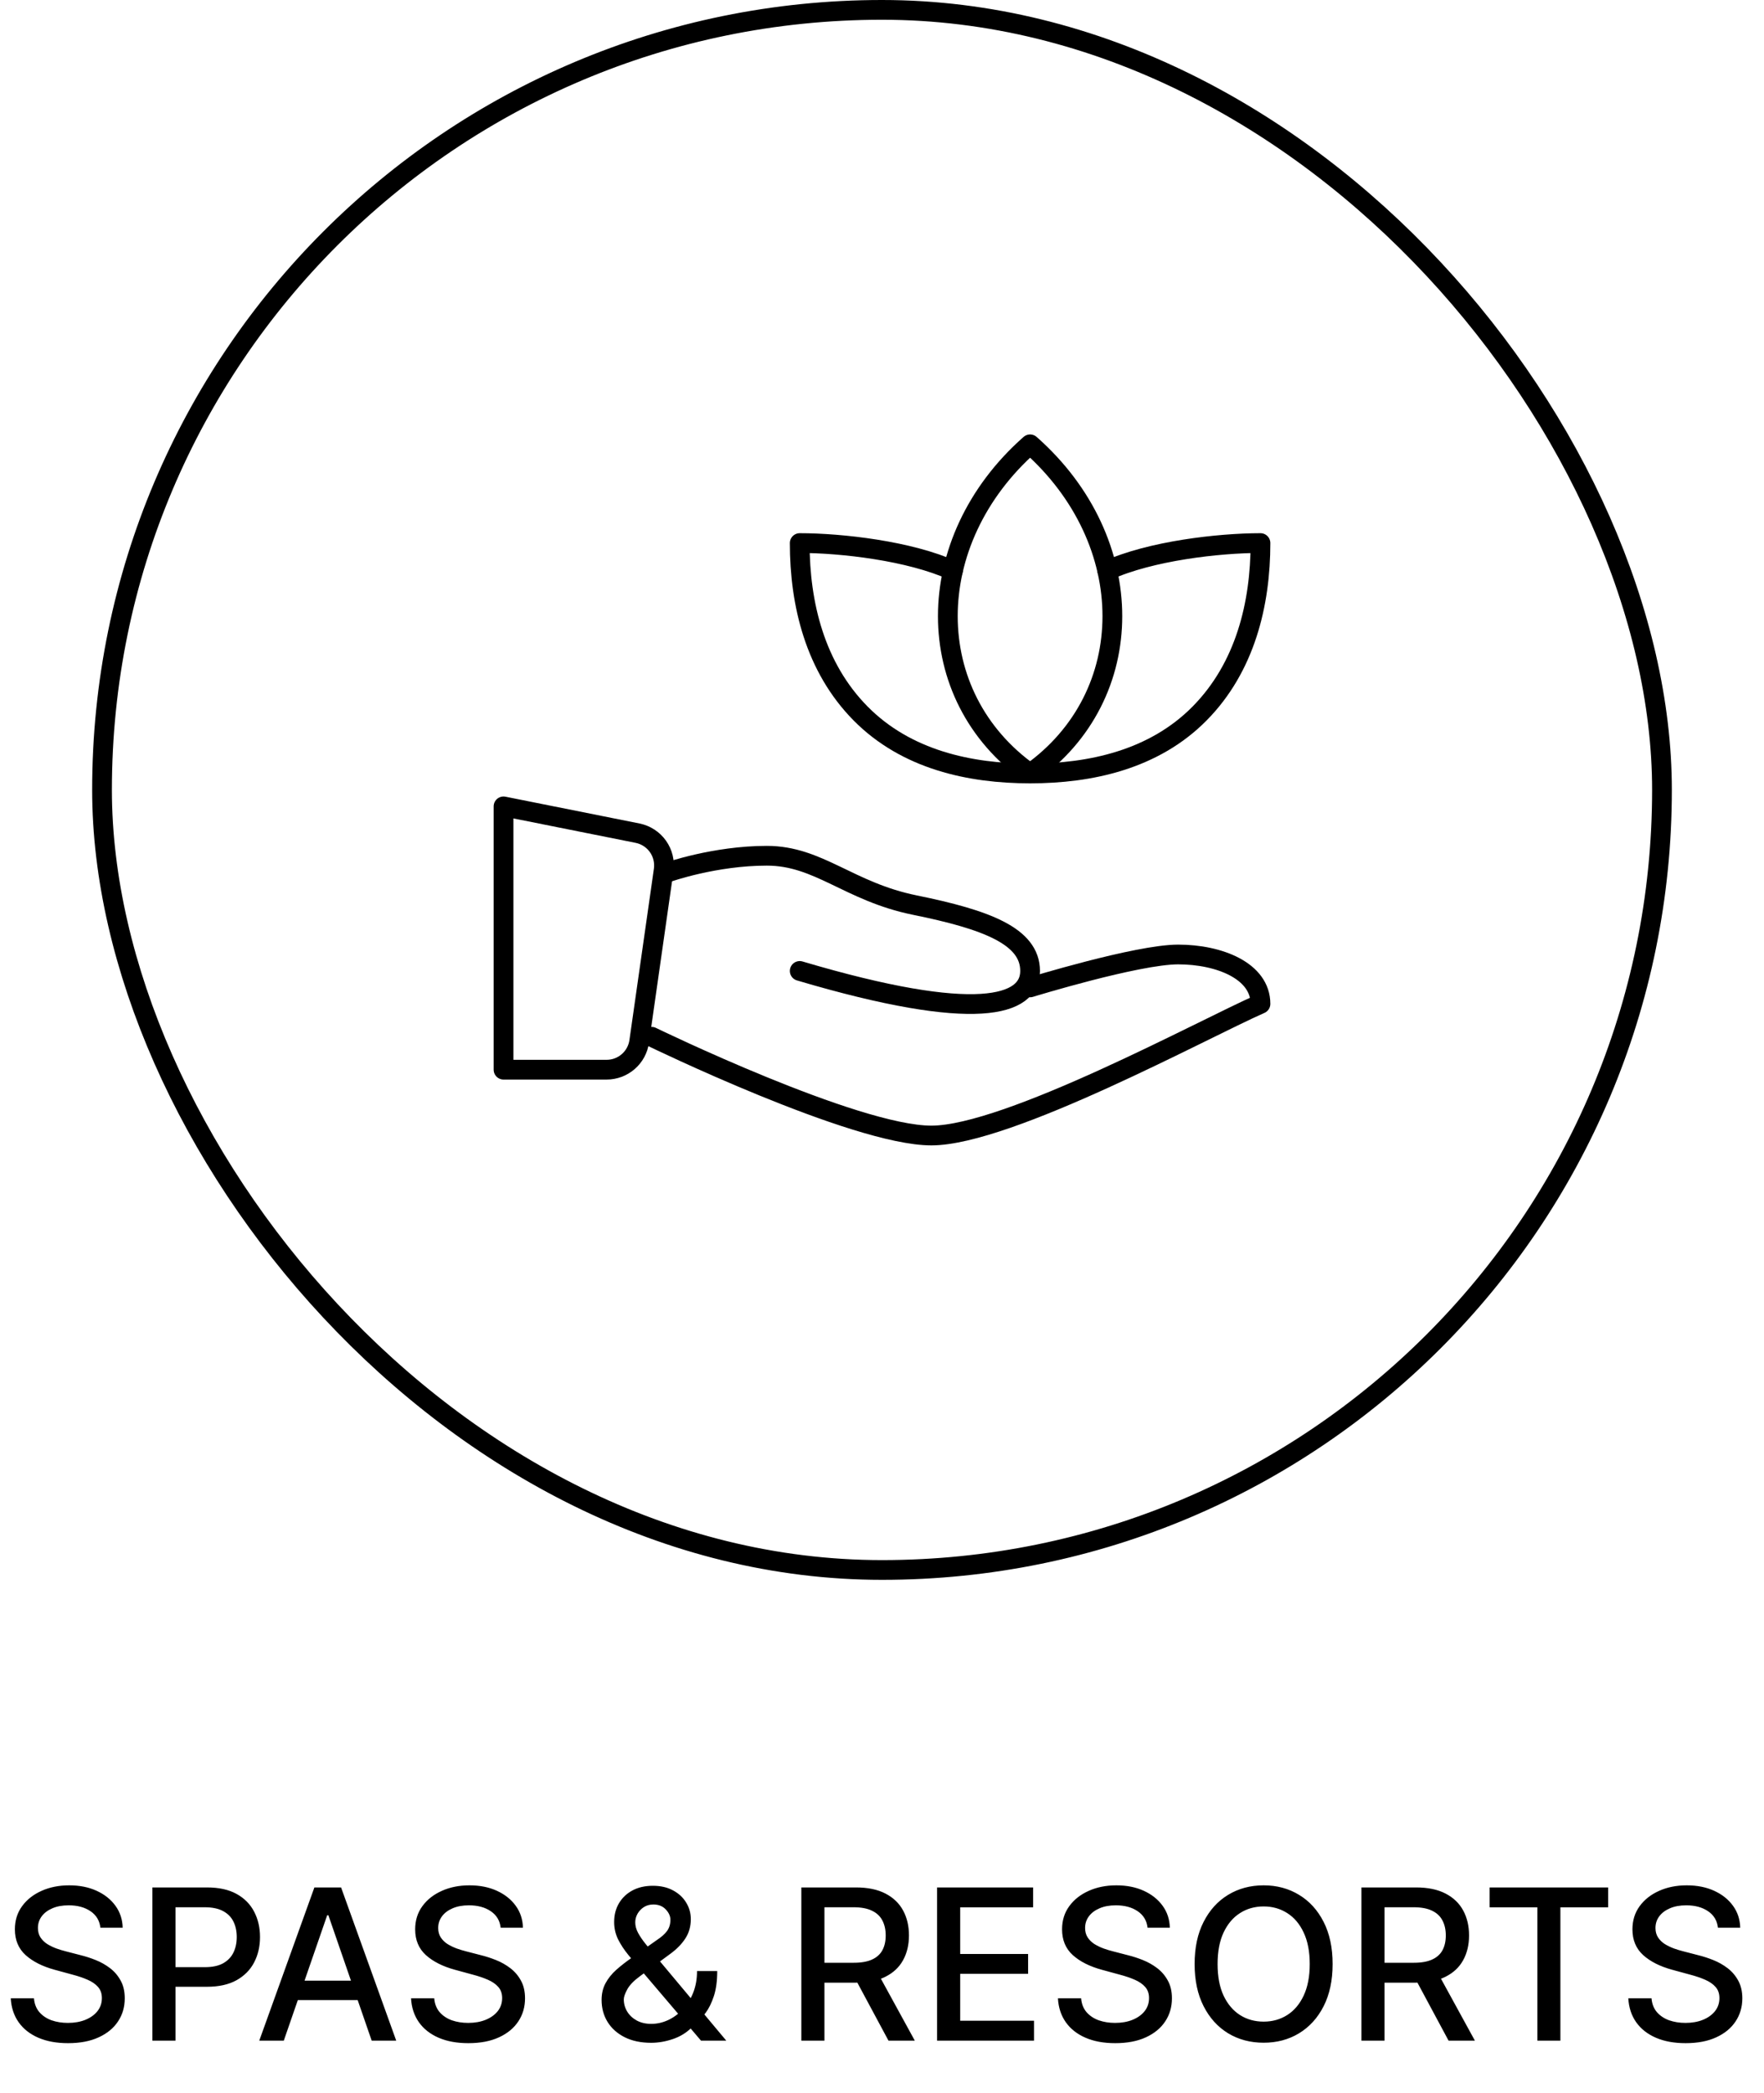 <?xml version="1.0" encoding="UTF-8"?>
<svg xmlns="http://www.w3.org/2000/svg" width="134" height="159" viewBox="0 0 134 159" fill="none">
  <path d="M7.625 146.42C7.564 145.883 7.314 145.466 6.875 145.17C6.436 144.871 5.883 144.722 5.216 144.722C4.739 144.722 4.326 144.797 3.977 144.949C3.629 145.097 3.358 145.301 3.165 145.562C2.975 145.82 2.881 146.114 2.881 146.443C2.881 146.72 2.945 146.958 3.074 147.159C3.206 147.36 3.379 147.528 3.591 147.665C3.807 147.797 4.038 147.909 4.284 148C4.53 148.087 4.767 148.159 4.994 148.216L6.131 148.511C6.502 148.602 6.883 148.725 7.273 148.881C7.663 149.036 8.025 149.241 8.358 149.494C8.691 149.748 8.96 150.062 9.165 150.438C9.373 150.812 9.477 151.261 9.477 151.784C9.477 152.443 9.307 153.028 8.966 153.54C8.629 154.051 8.138 154.455 7.494 154.75C6.854 155.045 6.08 155.193 5.17 155.193C4.299 155.193 3.545 155.055 2.909 154.778C2.273 154.502 1.775 154.11 1.415 153.602C1.055 153.091 0.856 152.485 0.818 151.784H2.58C2.614 152.205 2.75 152.555 2.989 152.835C3.231 153.112 3.54 153.318 3.915 153.455C4.294 153.587 4.708 153.653 5.159 153.653C5.655 153.653 6.097 153.576 6.483 153.42C6.873 153.261 7.18 153.042 7.403 152.761C7.627 152.477 7.739 152.146 7.739 151.767C7.739 151.422 7.64 151.14 7.443 150.92C7.25 150.701 6.987 150.519 6.653 150.375C6.324 150.231 5.951 150.104 5.534 149.994L4.159 149.619C3.227 149.366 2.489 148.992 1.943 148.5C1.402 148.008 1.131 147.356 1.131 146.545C1.131 145.875 1.312 145.29 1.676 144.79C2.04 144.29 2.532 143.902 3.153 143.625C3.775 143.345 4.475 143.205 5.256 143.205C6.044 143.205 6.739 143.343 7.341 143.619C7.947 143.896 8.424 144.277 8.773 144.761C9.121 145.242 9.303 145.795 9.318 146.42H7.625ZM11.575 155V143.364H15.723C16.628 143.364 17.378 143.528 17.973 143.858C18.568 144.187 19.013 144.638 19.308 145.21C19.604 145.778 19.751 146.419 19.751 147.131C19.751 147.847 19.602 148.491 19.303 149.062C19.007 149.631 18.56 150.081 17.962 150.415C17.367 150.744 16.619 150.909 15.717 150.909H12.865V149.42H15.558C16.13 149.42 16.594 149.322 16.95 149.125C17.306 148.924 17.568 148.652 17.734 148.307C17.901 147.962 17.984 147.57 17.984 147.131C17.984 146.691 17.901 146.301 17.734 145.96C17.568 145.619 17.305 145.352 16.945 145.159C16.588 144.966 16.119 144.869 15.536 144.869H13.331V155H11.575ZM21.558 155H19.695L23.882 143.364H25.91L30.098 155H28.234L24.945 145.477H24.854L21.558 155ZM21.871 150.443H27.916V151.92H21.871V150.443ZM38.031 146.42C37.971 145.883 37.721 145.466 37.281 145.17C36.842 144.871 36.289 144.722 35.622 144.722C35.145 144.722 34.732 144.797 34.383 144.949C34.035 145.097 33.764 145.301 33.571 145.562C33.382 145.82 33.287 146.114 33.287 146.443C33.287 146.72 33.351 146.958 33.48 147.159C33.613 147.36 33.785 147.528 33.997 147.665C34.213 147.797 34.444 147.909 34.69 148C34.937 148.087 35.173 148.159 35.401 148.216L36.537 148.511C36.908 148.602 37.289 148.725 37.679 148.881C38.069 149.036 38.431 149.241 38.764 149.494C39.097 149.748 39.367 150.062 39.571 150.438C39.779 150.812 39.883 151.261 39.883 151.784C39.883 152.443 39.713 153.028 39.372 153.54C39.035 154.051 38.544 154.455 37.901 154.75C37.26 155.045 36.486 155.193 35.577 155.193C34.706 155.193 33.952 155.055 33.315 154.778C32.679 154.502 32.181 154.11 31.821 153.602C31.461 153.091 31.262 152.485 31.224 151.784H32.986C33.02 152.205 33.156 152.555 33.395 152.835C33.637 153.112 33.946 153.318 34.321 153.455C34.7 153.587 35.115 153.653 35.565 153.653C36.062 153.653 36.503 153.576 36.889 153.42C37.279 153.261 37.586 153.042 37.81 152.761C38.033 152.477 38.145 152.146 38.145 151.767C38.145 151.422 38.046 151.14 37.849 150.92C37.656 150.701 37.393 150.519 37.06 150.375C36.73 150.231 36.357 150.104 35.94 149.994L34.565 149.619C33.633 149.366 32.895 148.992 32.349 148.5C31.808 148.008 31.537 147.356 31.537 146.545C31.537 145.875 31.719 145.29 32.082 144.79C32.446 144.29 32.938 143.902 33.56 143.625C34.181 143.345 34.882 143.205 35.662 143.205C36.45 143.205 37.145 143.343 37.747 143.619C38.353 143.896 38.831 144.277 39.179 144.761C39.528 145.242 39.709 145.795 39.724 146.42H38.031ZM49.466 155.165C48.686 155.165 48.013 155.023 47.449 154.739C46.888 154.455 46.456 154.068 46.153 153.58C45.85 153.087 45.699 152.53 45.699 151.909C45.699 151.436 45.797 151.015 45.994 150.648C46.191 150.277 46.466 149.934 46.818 149.619C47.17 149.305 47.578 148.989 48.04 148.67L49.915 147.347C50.233 147.138 50.481 146.919 50.659 146.688C50.837 146.453 50.926 146.163 50.926 145.818C50.926 145.545 50.809 145.284 50.574 145.034C50.339 144.784 50.025 144.659 49.631 144.659C49.358 144.659 49.117 144.725 48.909 144.858C48.705 144.991 48.544 145.161 48.426 145.369C48.312 145.574 48.256 145.79 48.256 146.017C48.256 146.282 48.328 146.549 48.472 146.818C48.619 147.087 48.809 147.366 49.04 147.653C49.271 147.937 49.513 148.233 49.767 148.54L55.17 155H53.25L48.778 149.744C48.403 149.301 48.055 148.884 47.733 148.494C47.411 148.1 47.15 147.703 46.949 147.301C46.752 146.896 46.653 146.458 46.653 145.989C46.653 145.455 46.775 144.981 47.017 144.568C47.263 144.152 47.606 143.826 48.045 143.591C48.485 143.356 49 143.239 49.591 143.239C50.189 143.239 50.703 143.356 51.131 143.591C51.562 143.822 51.894 144.131 52.125 144.517C52.36 144.9 52.477 145.318 52.477 145.773C52.477 146.326 52.339 146.814 52.062 147.239C51.79 147.659 51.413 148.045 50.932 148.398L48.597 150.119C48.142 150.453 47.826 150.782 47.648 151.108C47.474 151.43 47.386 151.682 47.386 151.864C47.386 152.197 47.472 152.506 47.642 152.79C47.816 153.074 48.059 153.301 48.369 153.472C48.684 153.642 49.051 153.727 49.472 153.727C49.903 153.727 50.324 153.634 50.733 153.449C51.146 153.259 51.519 152.989 51.852 152.636C52.189 152.284 52.456 151.862 52.653 151.369C52.85 150.877 52.949 150.326 52.949 149.716H54.483C54.483 150.466 54.398 151.1 54.227 151.619C54.057 152.134 53.85 152.555 53.608 152.881C53.369 153.203 53.144 153.455 52.932 153.636C52.864 153.697 52.799 153.758 52.739 153.818C52.678 153.879 52.614 153.939 52.545 154C52.151 154.398 51.674 154.691 51.114 154.881C50.557 155.07 50.008 155.165 49.466 155.165ZM60.872 155V143.364H65.02C65.921 143.364 66.669 143.519 67.264 143.83C67.863 144.14 68.31 144.57 68.605 145.119C68.901 145.665 69.048 146.295 69.048 147.011C69.048 147.723 68.899 148.35 68.599 148.892C68.304 149.43 67.857 149.848 67.258 150.148C66.664 150.447 65.916 150.597 65.014 150.597H61.872V149.085H64.855C65.423 149.085 65.885 149.004 66.242 148.841C66.601 148.678 66.865 148.441 67.031 148.131C67.198 147.82 67.281 147.447 67.281 147.011C67.281 146.572 67.196 146.191 67.026 145.869C66.859 145.547 66.596 145.301 66.236 145.131C65.88 144.956 65.412 144.869 64.832 144.869H62.628V155H60.872ZM66.617 149.75L69.492 155H67.492L64.673 149.75H66.617ZM71.185 155V143.364H78.48V144.875H72.94V148.42H78.099V149.926H72.94V153.489H78.548V155H71.185ZM87.172 146.42C87.111 145.883 86.861 145.466 86.422 145.17C85.983 144.871 85.43 144.722 84.763 144.722C84.285 144.722 83.873 144.797 83.524 144.949C83.176 145.097 82.905 145.301 82.712 145.562C82.522 145.82 82.428 146.114 82.428 146.443C82.428 146.72 82.492 146.958 82.621 147.159C82.753 147.36 82.926 147.528 83.138 147.665C83.354 147.797 83.585 147.909 83.831 148C84.077 148.087 84.314 148.159 84.541 148.216L85.678 148.511C86.049 148.602 86.43 148.725 86.82 148.881C87.21 149.036 87.572 149.241 87.905 149.494C88.238 149.748 88.507 150.062 88.712 150.438C88.92 150.812 89.024 151.261 89.024 151.784C89.024 152.443 88.854 153.028 88.513 153.54C88.176 154.051 87.685 154.455 87.041 154.75C86.401 155.045 85.626 155.193 84.717 155.193C83.846 155.193 83.092 155.055 82.456 154.778C81.82 154.502 81.322 154.11 80.962 153.602C80.602 153.091 80.403 152.485 80.365 151.784H82.126C82.16 152.205 82.297 152.555 82.535 152.835C82.778 153.112 83.087 153.318 83.462 153.455C83.84 153.587 84.255 153.653 84.706 153.653C85.202 153.653 85.644 153.576 86.03 153.42C86.42 153.261 86.727 153.042 86.95 152.761C87.174 152.477 87.285 152.146 87.285 151.767C87.285 151.422 87.187 151.14 86.99 150.92C86.797 150.701 86.534 150.519 86.2 150.375C85.871 150.231 85.498 150.104 85.081 149.994L83.706 149.619C82.774 149.366 82.035 148.992 81.49 148.5C80.948 148.008 80.678 147.356 80.678 146.545C80.678 145.875 80.859 145.29 81.223 144.79C81.587 144.29 82.079 143.902 82.7 143.625C83.322 143.345 84.022 143.205 84.803 143.205C85.59 143.205 86.285 143.343 86.888 143.619C87.494 143.896 87.971 144.277 88.32 144.761C88.668 145.242 88.85 145.795 88.865 146.42H87.172ZM101.23 149.182C101.23 150.424 101.003 151.492 100.548 152.386C100.094 153.277 99.471 153.962 98.679 154.443C97.891 154.92 96.995 155.159 95.992 155.159C94.984 155.159 94.084 154.92 93.293 154.443C92.505 153.962 91.883 153.275 91.429 152.381C90.974 151.487 90.747 150.42 90.747 149.182C90.747 147.939 90.974 146.873 91.429 145.983C91.883 145.089 92.505 144.403 93.293 143.926C94.084 143.445 94.984 143.205 95.992 143.205C96.995 143.205 97.891 143.445 98.679 143.926C99.471 144.403 100.094 145.089 100.548 145.983C101.003 146.873 101.23 147.939 101.23 149.182ZM99.492 149.182C99.492 148.235 99.338 147.437 99.031 146.79C98.728 146.138 98.312 145.646 97.781 145.312C97.255 144.975 96.658 144.807 95.992 144.807C95.321 144.807 94.722 144.975 94.196 145.312C93.669 145.646 93.253 146.138 92.946 146.79C92.643 147.437 92.492 148.235 92.492 149.182C92.492 150.129 92.643 150.928 92.946 151.58C93.253 152.227 93.669 152.72 94.196 153.057C94.722 153.39 95.321 153.557 95.992 153.557C96.658 153.557 97.255 153.39 97.781 153.057C98.312 152.72 98.728 152.227 99.031 151.58C99.338 150.928 99.492 150.129 99.492 149.182ZM103.419 155V143.364H107.567C108.468 143.364 109.216 143.519 109.811 143.83C110.41 144.14 110.857 144.57 111.152 145.119C111.447 145.665 111.595 146.295 111.595 147.011C111.595 147.723 111.446 148.35 111.146 148.892C110.851 149.43 110.404 149.848 109.805 150.148C109.211 150.447 108.463 150.597 107.561 150.597H104.419V149.085H107.402C107.97 149.085 108.432 149.004 108.788 148.841C109.148 148.678 109.411 148.441 109.578 148.131C109.745 147.82 109.828 147.447 109.828 147.011C109.828 146.572 109.743 146.191 109.572 145.869C109.406 145.547 109.143 145.301 108.783 145.131C108.427 144.956 107.959 144.869 107.379 144.869H105.175V155H103.419ZM109.163 149.75L112.038 155H110.038L107.22 149.75H109.163ZM113.158 144.875V143.364H122.163V144.875H118.533V155H116.783V144.875H113.158ZM130.5 146.42C130.439 145.883 130.189 145.466 129.75 145.17C129.311 144.871 128.758 144.722 128.091 144.722C127.614 144.722 127.201 144.797 126.852 144.949C126.504 145.097 126.233 145.301 126.04 145.562C125.85 145.82 125.756 146.114 125.756 146.443C125.756 146.72 125.82 146.958 125.949 147.159C126.081 147.36 126.254 147.528 126.466 147.665C126.682 147.797 126.913 147.909 127.159 148C127.405 148.087 127.642 148.159 127.869 148.216L129.006 148.511C129.377 148.602 129.758 148.725 130.148 148.881C130.538 149.036 130.9 149.241 131.233 149.494C131.566 149.748 131.835 150.062 132.04 150.438C132.248 150.812 132.352 151.261 132.352 151.784C132.352 152.443 132.182 153.028 131.841 153.54C131.504 154.051 131.013 154.455 130.369 154.75C129.729 155.045 128.955 155.193 128.045 155.193C127.174 155.193 126.42 155.055 125.784 154.778C125.148 154.502 124.65 154.11 124.29 153.602C123.93 153.091 123.731 152.485 123.693 151.784H125.455C125.489 152.205 125.625 152.555 125.864 152.835C126.106 153.112 126.415 153.318 126.79 153.455C127.169 153.587 127.583 153.653 128.034 153.653C128.53 153.653 128.972 153.576 129.358 153.42C129.748 153.261 130.055 153.042 130.278 152.761C130.502 152.477 130.614 152.146 130.614 151.767C130.614 151.422 130.515 151.14 130.318 150.92C130.125 150.701 129.862 150.519 129.528 150.375C129.199 150.231 128.826 150.104 128.409 149.994L127.034 149.619C126.102 149.366 125.364 148.992 124.818 148.5C124.277 148.008 124.006 147.356 124.006 146.545C124.006 145.875 124.188 145.29 124.551 144.79C124.915 144.29 125.407 143.902 126.028 143.625C126.65 143.345 127.35 143.205 128.131 143.205C128.919 143.205 129.614 143.343 130.216 143.619C130.822 143.896 131.299 144.277 131.648 144.761C131.996 145.242 132.178 145.795 132.193 146.42H130.5Z" fill="black"></path>
  <rect x="7.75" y="0.75" width="118.5" height="118.5" rx="59.25" stroke="black" stroke-width="1.5"></rect>
  <path d="M38.25 61.25L48.43 63.285C49.057 63.41 49.612 63.771 49.981 64.292C50.35 64.814 50.505 65.457 50.415 66.09L48.557 79.103C48.473 79.698 48.176 80.244 47.721 80.638C47.266 81.033 46.684 81.25 46.083 81.25H38.25V61.25Z" stroke="black" stroke-width="1.5" stroke-miterlimit="10" stroke-linecap="round" stroke-linejoin="round"></path>
  <path d="M50.75 66.25C50.75 66.25 54.292 65 58.25 65C62.208 65 64.475 67.73 69.5 68.75C74.89 69.845 78.25 71.095 78.25 73.75C78.25 76.405 74.188 77.735 60.75 73.75" stroke="black" stroke-width="1.5" stroke-miterlimit="10" stroke-linecap="round" stroke-linejoin="round"></path>
  <path d="M78.25 75C78.25 75 86.375 72.5 89.5 72.5C92.625 72.5 95.75 73.75 95.75 76.25C91.48 78.125 76.582 86.25 70.75 86.25C64.918 86.25 49.5 78.75 49.5 78.75" stroke="black" stroke-width="1.5" stroke-miterlimit="10" stroke-linecap="round" stroke-linejoin="round"></path>
  <path d="M72.392 43.337C69.1 41.84 63.913 41.25 60.75 41.25C60.75 45.867 61.907 50.69 65.38 54.2C68.853 57.712 73.685 58.75 78.25 58.75C82.815 58.75 87.65 57.712 91.12 54.2C94.593 50.69 95.75 45.867 95.75 41.25C92.588 41.25 87.397 41.843 84.11 43.337" stroke="black" stroke-width="1.5" stroke-miterlimit="10" stroke-linecap="round" stroke-linejoin="round"></path>
  <path d="M78.25 58.75C86.582 52.867 86.582 41.102 78.25 33.75C69.918 41.102 69.918 52.867 78.25 58.75Z" stroke="black" stroke-width="1.5" stroke-miterlimit="10" stroke-linecap="round" stroke-linejoin="round"></path>
</svg>
